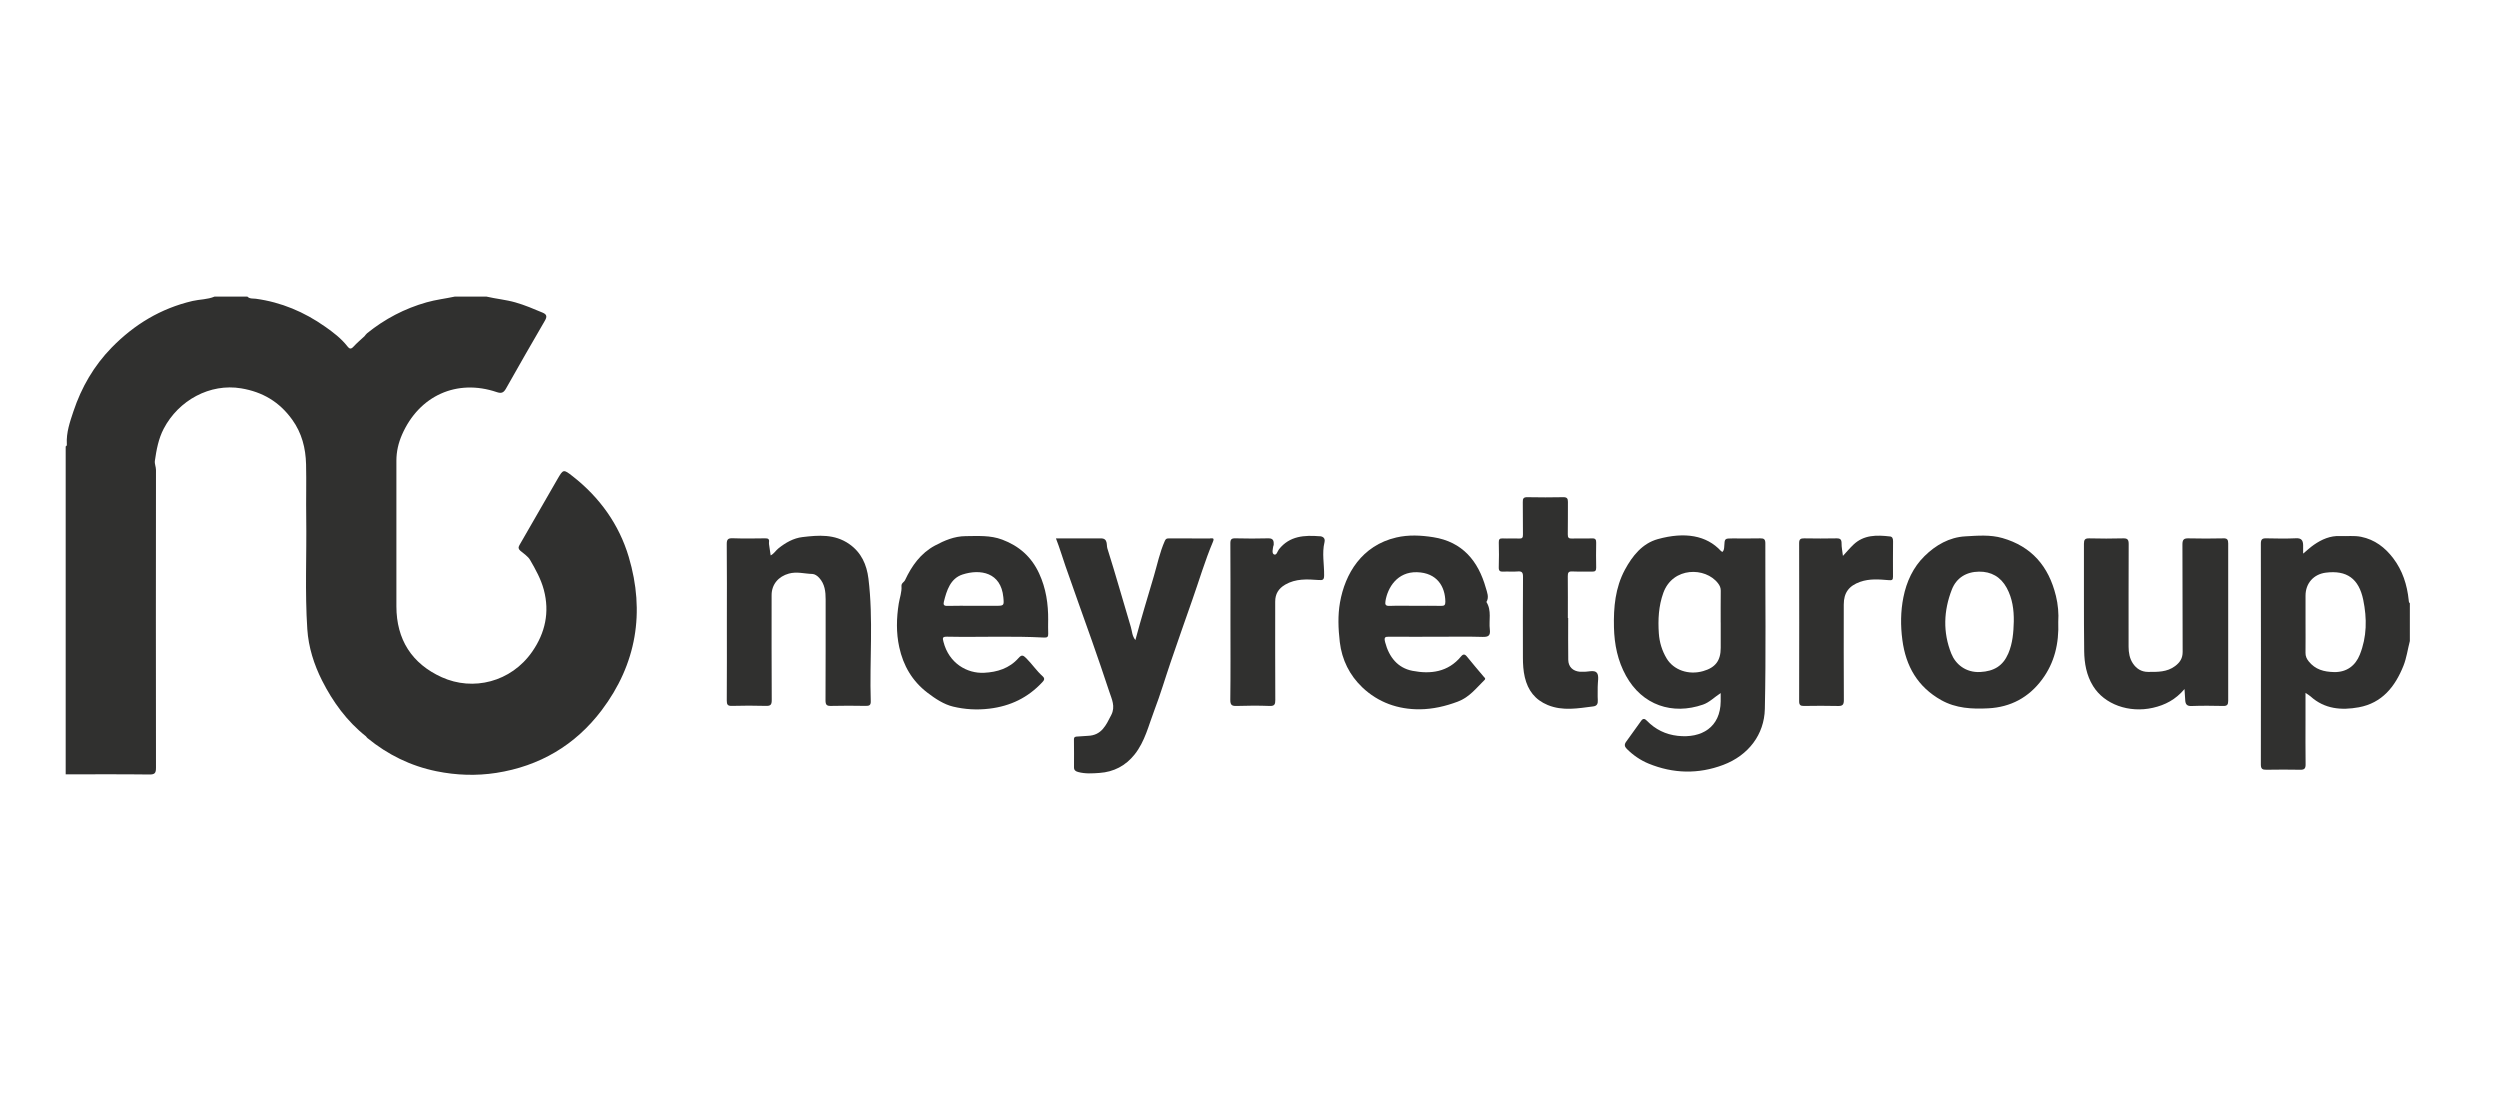 <svg width="354" height="155" viewBox="0 0 354 155" fill="none" xmlns="http://www.w3.org/2000/svg">
<path d="M81.104 67.449C79.777 66.41 79.759 66.419 78.918 67.874C77.123 70.982 75.345 74.095 73.545 77.204C73.357 77.531 73.414 77.757 73.686 77.991C74.163 78.406 74.758 78.765 75.061 79.291C75.836 80.631 76.602 81.997 77.005 83.514C77.85 86.688 77.206 89.611 75.363 92.273C72.359 96.602 66.968 97.898 62.55 95.894C58.328 93.98 56.134 90.575 56.13 85.853C56.126 78.977 56.13 72.106 56.13 65.23C56.13 63.938 56.415 62.722 56.927 61.546C59.349 56.019 64.691 53.605 70.344 55.524C71.014 55.749 71.321 55.603 71.654 55.011C73.462 51.796 75.301 48.599 77.154 45.411C77.465 44.872 77.469 44.536 76.847 44.275C75.577 43.74 74.312 43.2 72.981 42.82C71.632 42.436 70.239 42.316 68.882 41.998H64.402C63.071 42.285 61.713 42.436 60.4 42.811C57.295 43.691 54.497 45.155 51.983 47.184C51.839 47.3 51.733 47.472 51.611 47.613C51.79 47.852 51.878 48.109 51.917 48.378C51.874 48.109 51.79 47.852 51.611 47.613C51.085 48.104 50.529 48.564 50.048 49.095C49.697 49.479 49.474 49.404 49.202 49.055C48.322 47.919 47.184 47.061 46.032 46.252C43.076 44.169 39.831 42.798 36.227 42.303C35.846 42.25 35.36 42.347 35.028 41.998H30.381C29.383 42.422 28.293 42.378 27.25 42.621C22.766 43.674 19.018 45.938 15.812 49.218C13.29 51.801 11.525 54.861 10.396 58.252C9.905 59.725 9.371 61.25 9.463 62.873C9.472 63.01 9.467 63.156 9.301 63.209V109.646C13.255 109.646 17.209 109.62 21.163 109.668C21.947 109.677 22.087 109.438 22.087 108.709C22.066 94.656 22.07 80.6 22.087 66.547C22.087 66.096 21.869 65.681 21.93 65.252C22.153 63.687 22.442 62.121 23.178 60.711C25.297 56.656 29.755 54.255 34.147 54.989C37.2 55.497 39.573 56.912 41.377 59.424C42.748 61.325 43.282 63.465 43.339 65.743C43.4 68.272 43.321 70.805 43.361 73.339C43.435 78.588 43.168 83.841 43.514 89.085C43.685 91.672 44.469 94.112 45.607 96.368C47.136 99.392 49.124 102.134 51.821 104.265C51.891 104.349 51.948 104.446 52.031 104.513C54.913 106.869 58.14 108.461 61.801 109.208C64.625 109.783 67.459 109.876 70.266 109.443C76.392 108.492 81.463 105.521 85.202 100.564C90.129 94.037 91.359 86.675 89.03 78.858C87.655 74.246 84.909 70.425 81.095 67.441L81.104 67.449Z" fill="#30302F"/>
<path d="M341.073 84.977C340.849 82.811 340.201 80.785 338.879 79.048C337.723 77.526 336.265 76.403 334.325 76.01C333.331 75.811 332.341 75.952 331.351 75.904C329.968 75.842 328.759 76.372 327.651 77.142C327.148 77.491 326.692 77.92 326.123 78.393C326.123 77.894 326.132 77.535 326.123 77.177C326.105 76.536 325.891 76.182 325.133 76.218C323.728 76.284 322.313 76.257 320.903 76.227C320.343 76.213 320.137 76.364 320.137 76.965C320.154 87.4 320.154 97.831 320.137 108.266C320.137 108.881 320.369 109.005 320.916 108.996C322.519 108.97 324.122 108.965 325.724 108.996C326.311 109.009 326.478 108.806 326.473 108.231C326.442 106.144 326.46 104.057 326.46 101.97V98.114C326.775 98.331 326.99 98.446 327.169 98.605C329.162 100.413 331.557 100.599 334.005 100.153C337.298 99.547 339.142 97.243 340.328 94.276C340.779 93.144 340.928 91.937 341.235 90.77V85.424C341.086 85.309 341.086 85.141 341.068 84.973L341.073 84.977ZM334.145 92.711C333.532 94.232 332.319 95.205 330.502 95.165C329.057 95.129 327.844 94.811 326.911 93.648C326.618 93.286 326.451 92.914 326.46 92.437C326.478 90.991 326.464 89.545 326.464 88.094C326.464 86.843 326.464 85.592 326.464 84.34C326.464 82.603 327.603 81.311 329.324 81.09C332.306 80.71 334.018 81.935 334.636 84.946C335.174 87.573 335.161 90.181 334.145 92.711Z" fill="#30302F"/>
<path d="M249.25 76.231C247.949 76.262 246.649 76.24 245.352 76.24C244.214 76.24 244.209 76.24 244.153 77.359C244.139 77.637 244.126 77.911 243.912 78.146C243.842 78.11 243.754 78.093 243.701 78.035C241.648 75.789 238.561 75.289 234.764 76.333C232.561 76.938 231.151 78.703 230.087 80.675C228.716 83.222 228.471 85.994 228.537 88.833C228.594 91.26 229.062 93.564 230.245 95.7C232.544 99.861 236.813 101.276 241.144 99.772C242.059 99.454 242.742 98.729 243.649 98.141C243.649 98.609 243.649 98.959 243.649 99.312C243.614 102.974 240.96 104.574 237.562 104.194C235.837 104 234.4 103.288 233.196 102.054C232.92 101.771 232.671 101.669 232.39 102.067C231.69 103.062 230.976 104.048 230.258 105.034C229.982 105.41 230.021 105.711 230.363 106.051C231.261 106.944 232.29 107.652 233.437 108.125C236.923 109.553 240.479 109.642 244.008 108.311C247.586 106.962 249.823 104.004 249.902 100.387C250.073 92.569 249.955 84.747 249.972 76.925C249.972 76.359 249.771 76.218 249.25 76.231ZM243.653 88.152C243.653 89.35 243.653 90.544 243.653 91.743C243.653 93.542 242.909 94.528 241.17 95.028C239.099 95.625 236.98 94.877 235.99 93.228C235.338 92.136 234.978 90.942 234.891 89.686C234.76 87.741 234.856 85.808 235.53 83.942C236.87 80.25 241.486 80.264 243.272 82.594C243.526 82.925 243.662 83.231 243.658 83.646C243.64 85.15 243.649 86.653 243.649 88.152H243.653Z" fill="#30302F"/>
<path d="M148.423 87.811C148.44 85.521 148.121 83.319 147.14 81.197C146.045 78.831 144.294 77.305 141.911 76.408C140.217 75.771 138.461 75.904 136.713 75.917C135.15 75.93 133.749 76.523 132.387 77.252C130.355 78.349 129.107 80.118 128.157 82.143C128.012 82.448 127.618 82.563 127.649 82.987C127.715 83.836 127.395 84.641 127.263 85.464C126.935 87.542 126.887 89.594 127.334 91.641C127.903 94.254 129.168 96.434 131.314 98.079C132.435 98.937 133.648 99.741 134.957 100.055C136.613 100.453 138.342 100.559 140.116 100.343C143.094 99.98 145.555 98.786 147.582 96.611C147.819 96.354 148.029 96.107 147.622 95.744C146.776 94.988 146.146 94.033 145.34 93.228C144.885 92.773 144.679 92.662 144.219 93.184C142.932 94.643 141.198 95.178 139.345 95.267C136.915 95.386 134.375 93.909 133.6 90.902C133.46 90.354 133.412 90.142 134.104 90.155C138.688 90.248 143.273 90.036 147.858 90.279C148.292 90.301 148.449 90.168 148.427 89.726C148.397 89.089 148.419 88.448 148.419 87.807L148.423 87.811ZM140.922 85.782H137.861C136.617 85.782 135.378 85.76 134.134 85.795C133.661 85.808 133.552 85.623 133.648 85.225C134.047 83.593 134.585 81.909 136.289 81.351C138.82 80.529 141.745 81.055 142.073 84.57C142.187 85.782 142.183 85.782 140.917 85.782H140.922Z" fill="#30302F"/>
<path d="M210.473 85.251C210.894 84.579 210.561 83.845 210.399 83.266C209.322 79.437 207.093 76.722 202.95 76.067C201.203 75.793 199.434 75.705 197.717 76.107C192.817 77.248 190.457 81.25 189.743 85.309C189.419 87.148 189.498 89.023 189.712 90.894C190.01 93.449 191.118 95.629 192.905 97.332C195.147 99.467 197.971 100.471 201.067 100.436C202.902 100.414 204.68 100.007 206.436 99.344C208.087 98.72 209.046 97.42 210.211 96.284C210.425 96.071 210.198 95.948 210.084 95.806C209.291 94.864 208.49 93.931 207.719 92.972C207.412 92.591 207.18 92.596 206.883 92.954C205.048 95.183 202.556 95.483 200.003 94.988C197.914 94.581 196.688 93.051 196.136 90.938C195.939 90.182 196.158 90.155 196.745 90.159C198.983 90.177 201.225 90.164 203.463 90.164C205.7 90.164 207.776 90.12 209.93 90.186C210.78 90.213 211.065 89.983 210.959 89.129C210.802 87.834 211.248 86.463 210.478 85.243L210.473 85.251ZM204.054 85.791C202.814 85.764 201.571 85.782 200.332 85.782C199.092 85.782 197.958 85.747 196.776 85.795C196.189 85.817 196.097 85.614 196.185 85.092C196.496 83.2 197.853 80.949 200.642 81.024C203.502 81.104 204.641 83.071 204.662 85.207C204.667 85.702 204.5 85.8 204.054 85.791Z" fill="#30302F"/>
<path d="M171.355 76.244C169.393 76.244 167.427 76.244 165.465 76.24C165.194 76.24 165.067 76.306 164.936 76.598C164.222 78.207 163.872 79.932 163.381 81.599C162.505 84.579 161.59 87.551 160.771 90.633C160.294 90.045 160.307 89.381 160.132 88.798C159.015 85.079 157.969 81.338 156.799 77.637C156.655 77.177 156.909 76.231 155.897 76.235C153.795 76.244 151.698 76.235 149.521 76.235C150.051 77.593 150.424 78.866 150.857 80.118C152.083 83.673 153.379 87.206 154.623 90.752C155.459 93.131 156.278 95.519 157.067 97.915C157.421 98.99 157.973 100.042 157.356 101.24C156.62 102.664 156.007 104.132 154.036 104.194C153.559 104.207 153.064 104.278 152.574 104.291C152.254 104.3 152.061 104.34 152.07 104.738C152.092 106.047 152.079 107.356 152.079 108.665C152.079 109.067 152.307 109.222 152.674 109.319C153.673 109.589 154.693 109.518 155.692 109.447C157.706 109.306 159.379 108.439 160.662 106.83C162.133 104.981 162.645 102.695 163.464 100.555C164.318 98.322 164.993 96.018 165.768 93.75C166.775 90.818 167.791 87.887 168.824 84.964C169.796 82.214 170.615 79.406 171.754 76.713C171.999 76.134 171.671 76.231 171.364 76.231L171.355 76.244Z" fill="#30302F"/>
<path d="M314.812 76.231C313.183 76.262 311.55 76.275 309.917 76.231C309.229 76.209 309.028 76.412 309.032 77.111C309.063 82.178 309.032 87.241 309.063 92.308C309.067 93.224 308.673 93.807 307.99 94.32C306.838 95.183 305.52 95.143 304.185 95.143C303.226 95.143 302.525 94.692 302.026 93.953C301.553 93.255 301.408 92.419 301.408 91.57C301.408 86.728 301.4 81.886 301.421 77.04C301.421 76.43 301.273 76.213 300.638 76.231C299.035 76.275 297.428 76.271 295.825 76.231C295.229 76.218 295.085 76.43 295.085 76.996C295.102 82.063 295.059 87.126 295.12 92.194C295.142 93.914 295.44 95.62 296.372 97.133C297.979 99.746 301.47 100.993 304.859 100.223C306.576 99.834 308.06 99.069 309.326 97.57C309.369 98.26 309.391 98.733 309.431 99.202C309.474 99.755 309.707 99.998 310.328 99.971C311.822 99.914 313.315 99.932 314.808 99.963C315.36 99.976 315.513 99.781 315.513 99.242C315.5 91.809 315.5 84.38 315.513 76.947C315.513 76.412 315.369 76.213 314.812 76.227V76.231Z" fill="#30302F"/>
<path d="M122.971 81.931C122.73 79.976 121.977 78.234 120.247 77.031C118.181 75.594 115.899 75.78 113.626 76.05C112.356 76.2 111.227 76.846 110.219 77.655C109.838 77.964 109.585 78.424 109.125 78.645C109.046 78.106 108.963 77.566 108.888 77.027C108.875 76.943 108.875 76.859 108.888 76.775C108.963 76.328 108.766 76.222 108.341 76.227C106.821 76.249 105.297 76.271 103.778 76.218C103.108 76.195 102.898 76.346 102.907 77.067C102.946 80.741 102.924 84.416 102.924 88.09C102.924 91.764 102.937 95.496 102.911 99.198C102.911 99.763 103.029 99.971 103.633 99.954C105.236 99.909 106.843 99.909 108.446 99.954C109.085 99.971 109.282 99.817 109.278 99.14C109.247 94.183 109.26 89.231 109.26 84.274C109.26 82.735 110.241 81.621 111.704 81.219C112.843 80.905 113.924 81.245 115.028 81.272C115.365 81.281 115.733 81.528 116.004 81.829C116.797 82.704 116.911 83.77 116.911 84.884C116.906 89.647 116.919 94.404 116.893 99.166C116.893 99.79 117.051 99.976 117.677 99.958C119.306 99.914 120.939 99.927 122.573 99.954C123.081 99.962 123.322 99.874 123.3 99.281C123.116 93.498 123.681 87.697 122.971 81.926V81.931Z" fill="#30302F"/>
<path d="M291.104 84.327C290.088 80.197 287.684 77.376 283.541 76.187C281.803 75.687 280.021 75.851 278.273 75.948C276.018 76.076 274.087 77.195 272.515 78.743C270.908 80.321 269.966 82.346 269.52 84.579C269.121 86.582 269.108 88.594 269.375 90.619C269.861 94.342 271.556 97.274 274.875 99.136C276.96 100.307 279.241 100.418 281.549 100.298C284.719 100.135 287.277 98.755 289.164 96.208C290.911 93.847 291.568 91.132 291.45 88.046C291.524 86.896 291.424 85.601 291.108 84.327H291.104ZM284.365 92.552C283.62 94.285 282.35 95.05 280.419 95.156C278.33 95.271 276.898 94.033 276.307 92.556C275.094 89.527 275.217 86.467 276.382 83.478C277.034 81.807 278.449 80.967 280.222 80.945C281.947 80.922 283.305 81.683 284.154 83.248C284.956 84.73 285.179 86.335 285.153 87.997C285.113 89.554 284.995 91.092 284.369 92.547L284.365 92.552Z" fill="#30302F"/>
<path d="M226.107 95.262C225.743 94.811 224.815 95.169 224.132 95.121C223.996 95.112 223.856 95.129 223.716 95.121C222.713 95.028 222.082 94.426 222.065 93.431C222.034 91.455 222.056 89.483 222.056 87.506C222.038 87.506 222.021 87.506 222.008 87.506C222.008 85.53 222.021 83.553 221.999 81.581C221.995 81.09 222.1 80.891 222.634 80.918C223.571 80.962 224.513 80.909 225.454 80.94C225.892 80.953 226.028 80.799 226.019 80.365C225.997 79.198 225.993 78.026 226.019 76.859C226.028 76.403 225.918 76.218 225.423 76.235C224.486 76.275 223.545 76.222 222.603 76.257C222.144 76.275 221.986 76.147 221.999 75.66C222.03 74.131 221.999 72.601 222.017 71.071C222.025 70.571 221.863 70.394 221.351 70.403C219.665 70.434 217.979 70.438 216.293 70.403C215.72 70.39 215.614 70.593 215.628 71.111C215.658 72.641 215.623 74.17 215.649 75.7C215.658 76.138 215.536 76.28 215.098 76.257C214.327 76.222 213.548 76.275 212.777 76.24C212.326 76.218 212.221 76.39 212.229 76.81C212.256 77.978 212.269 79.149 212.225 80.317C212.203 80.874 212.427 80.967 212.899 80.94C213.561 80.905 214.231 80.98 214.888 80.918C215.518 80.861 215.663 81.073 215.658 81.692C215.628 85.503 215.641 89.315 215.645 93.126C215.645 94.059 215.698 94.97 215.912 95.894C216.355 97.774 217.375 99.091 219.153 99.83C221.281 100.71 223.44 100.299 225.599 100.029C226.15 99.963 226.282 99.631 226.247 99.114C226.207 98.503 226.247 97.889 226.234 97.278C226.225 96.589 226.457 95.691 226.115 95.267L226.107 95.262Z" fill="#30302F"/>
<path d="M267.615 75.961C265.754 75.749 263.919 75.709 262.43 77.137C261.935 77.611 261.497 78.137 260.959 78.716C260.88 78.048 260.762 77.5 260.766 76.947C260.77 76.399 260.595 76.222 260.052 76.231C258.533 76.262 257.009 76.257 255.489 76.231C254.972 76.222 254.753 76.341 254.758 76.916C254.775 84.376 254.771 91.84 254.758 99.299C254.758 99.817 254.933 99.971 255.432 99.963C257.035 99.94 258.642 99.927 260.245 99.967C260.888 99.985 261.094 99.808 261.09 99.131C261.059 94.621 261.077 90.111 261.077 85.601C261.077 83.934 261.799 82.957 263.393 82.391C264.711 81.922 266.069 82.037 267.409 82.147C267.904 82.187 268.053 82.147 268.048 81.652C268.035 79.981 268.044 78.309 268.057 76.642C268.057 76.293 267.983 75.997 267.615 75.957V75.961Z" fill="#30302F"/>
<path d="M186.887 75.935C184.724 75.767 182.631 75.859 181.103 77.778C180.888 78.048 180.766 78.707 180.376 78.495C180.065 78.327 180.24 77.695 180.31 77.27C180.31 77.248 180.358 77.226 180.358 77.204C180.376 76.664 180.363 76.209 179.592 76.227C178.046 76.271 176.496 76.266 174.95 76.227C174.372 76.213 174.215 76.364 174.219 76.956C174.245 80.657 174.232 84.354 174.232 88.055C174.232 91.725 174.258 95.399 174.21 99.069C174.201 99.839 174.429 99.989 175.134 99.963C176.68 99.909 178.23 99.905 179.776 99.963C180.468 99.989 180.586 99.741 180.582 99.114C180.555 94.471 180.569 89.823 180.569 85.176C180.569 84.097 181.046 83.332 181.983 82.784C183.476 81.917 185.101 82.01 186.699 82.129C187.343 82.178 187.487 82.099 187.496 81.462C187.518 79.901 187.172 78.331 187.549 76.775C187.689 76.191 187.312 75.957 186.883 75.926L186.887 75.935Z" fill="#30302F"/>
</svg>
